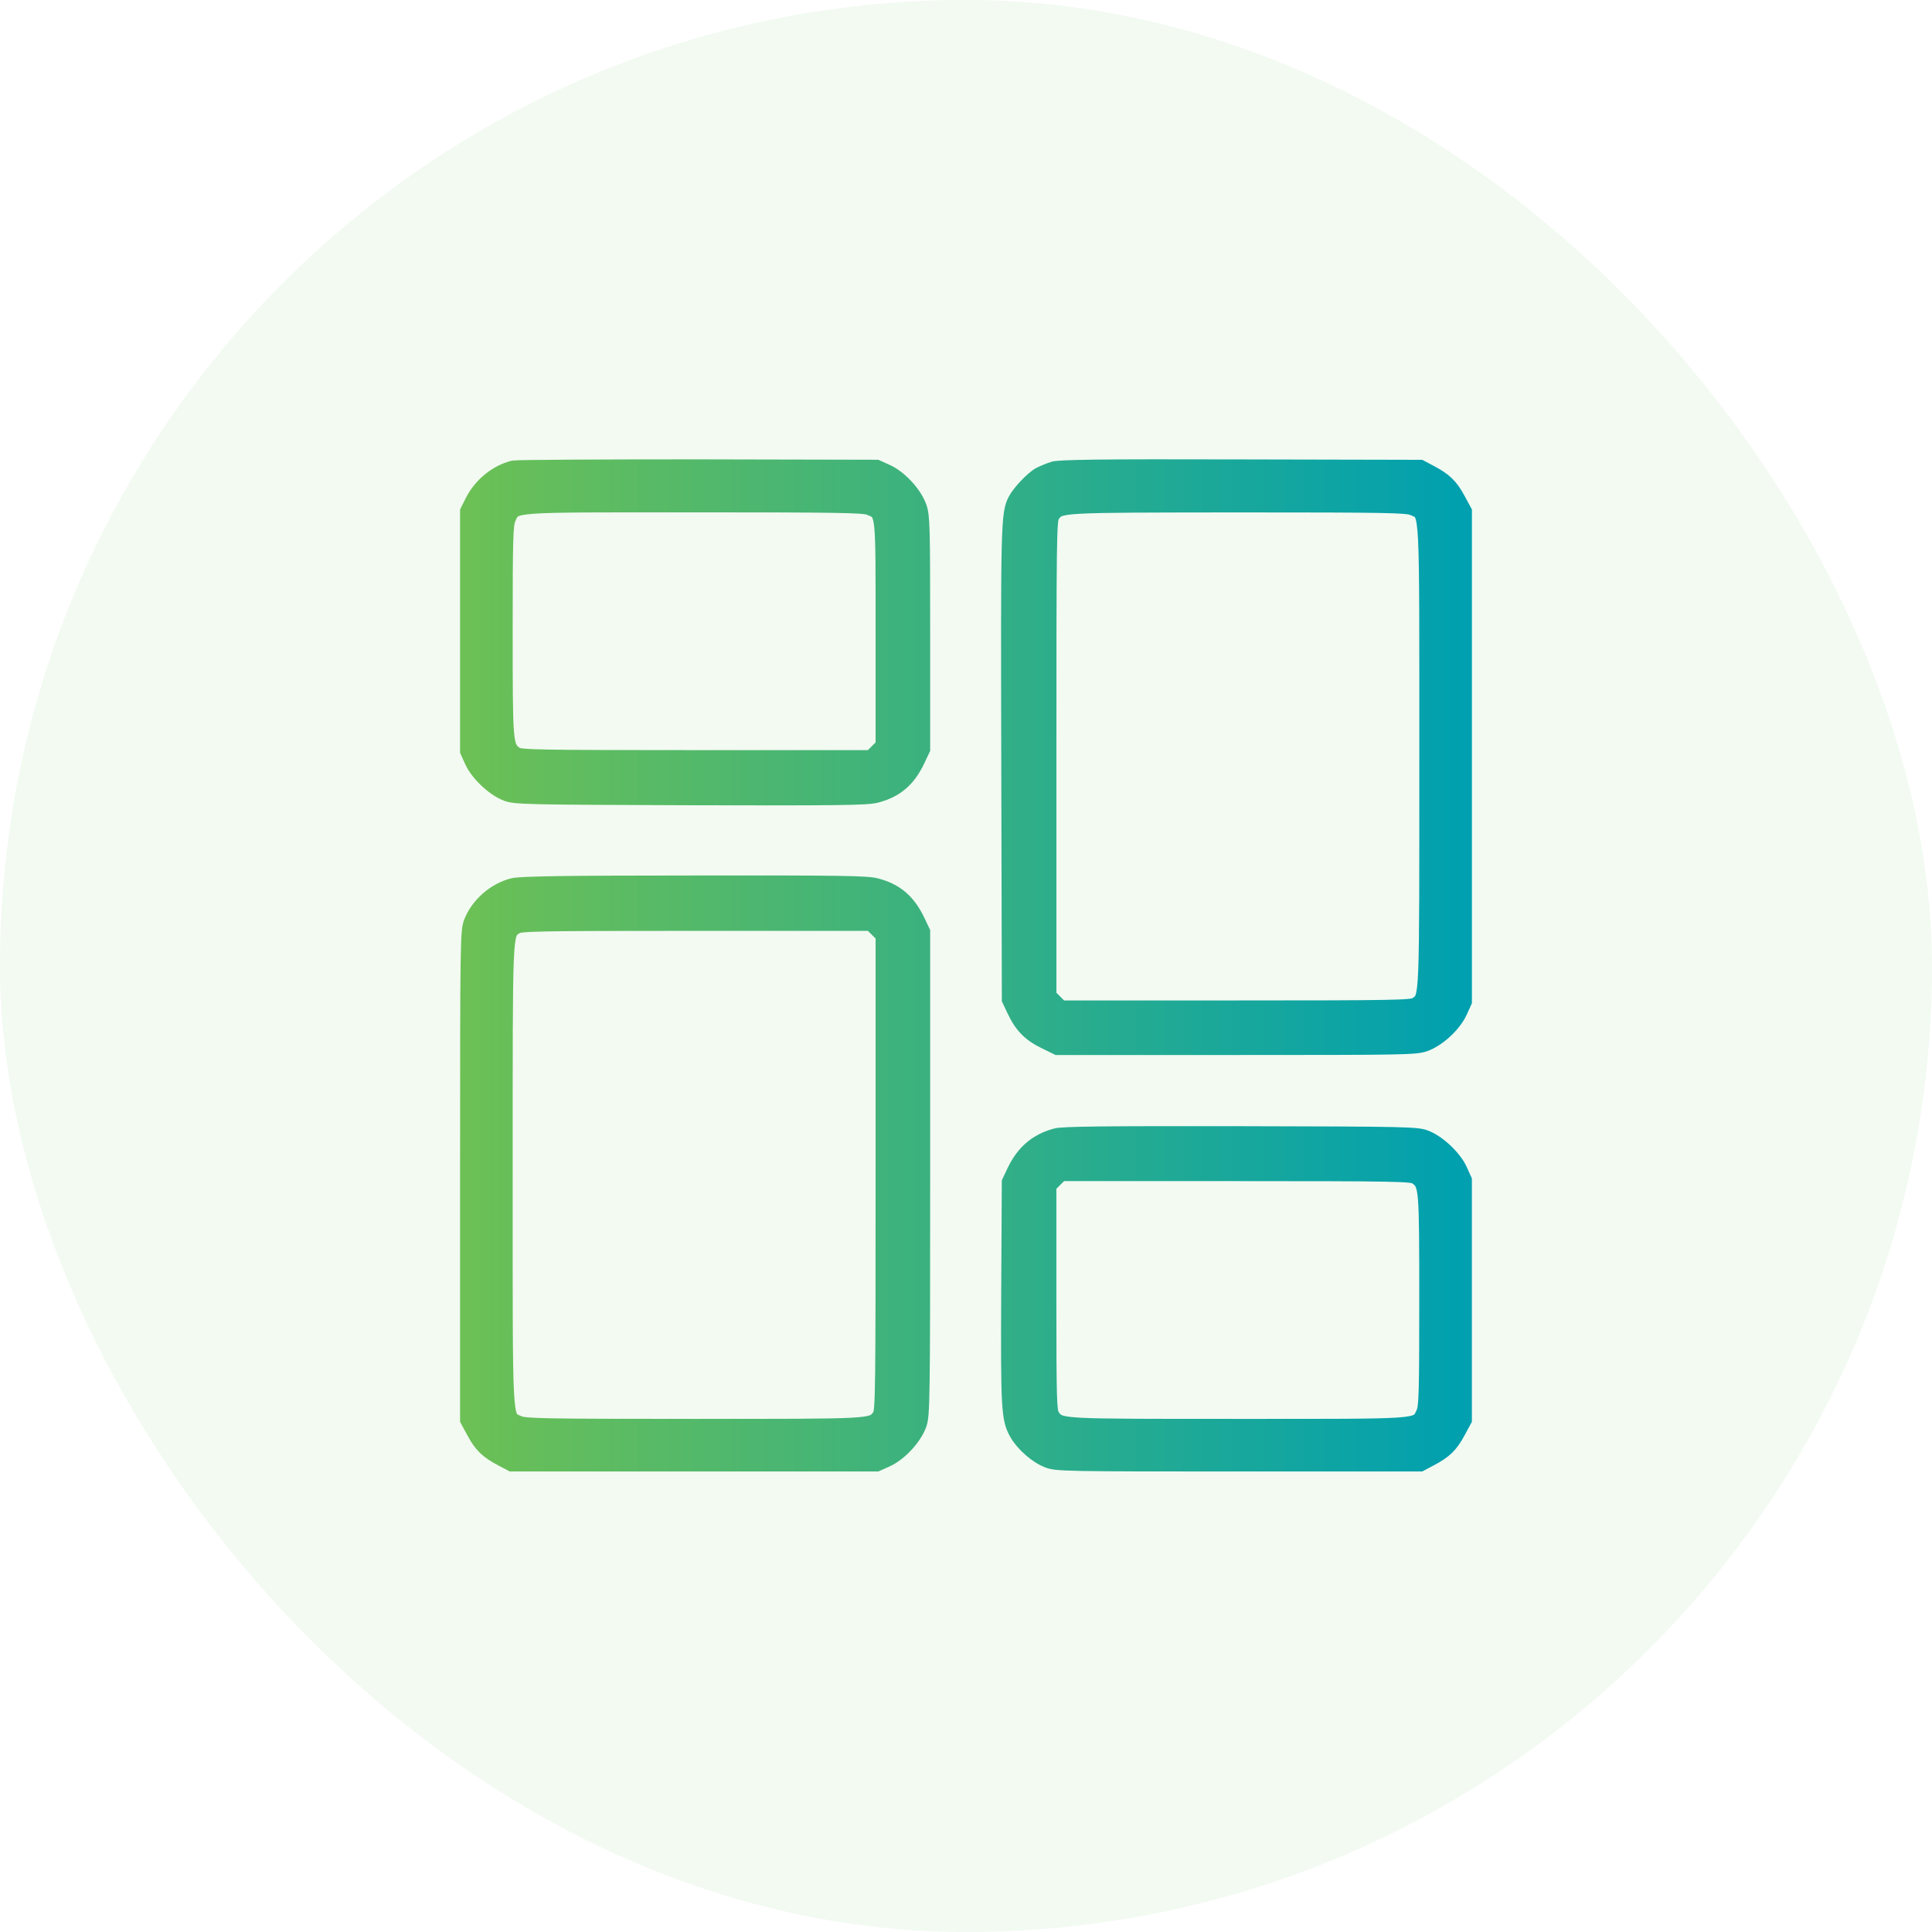 <svg width="58" height="58" viewBox="0 0 58 58" fill="none" xmlns="http://www.w3.org/2000/svg">
<rect width="58" height="58" rx="29" fill="#2AB42F" fill-opacity="0.06"/>
<path d="M15.409 14.013C14.88 14.142 14.399 14.541 14.147 15.046L14 15.34V22.56L14.141 22.871C14.311 23.247 14.798 23.71 15.186 23.857C15.45 23.963 15.767 23.969 20.715 23.986C25.223 23.998 26.01 23.986 26.303 23.916C26.92 23.757 27.296 23.435 27.583 22.824L27.736 22.501V19.009C27.736 15.774 27.73 15.492 27.63 15.205C27.483 14.794 27.037 14.313 26.638 14.131L26.327 13.99L20.956 13.978C18.003 13.978 15.509 13.99 15.409 14.013ZM26.086 15.275C26.491 15.445 26.474 15.264 26.474 18.997V22.366L26.133 22.707H20.886C16.131 22.707 15.626 22.695 15.503 22.613C15.209 22.401 15.203 22.36 15.203 18.944C15.203 16.179 15.215 15.745 15.297 15.575C15.485 15.175 15.215 15.193 20.827 15.193C25.024 15.193 25.922 15.205 26.086 15.275Z" fill="url(#paint0_linear_3075_6633)"/>
<path d="M31.614 14.045C31.485 14.086 31.297 14.162 31.198 14.215C30.992 14.32 30.575 14.755 30.452 14.995C30.235 15.412 30.229 15.706 30.247 22.944L30.264 30.017L30.417 30.34C30.634 30.809 30.892 31.073 31.338 31.291L31.732 31.484H37.103C42.163 31.484 42.491 31.479 42.785 31.379C43.196 31.232 43.677 30.786 43.859 30.387L44 30.076V15.342L43.8 14.972C43.577 14.561 43.395 14.385 42.949 14.15L42.65 13.992L37.249 13.98C33 13.968 31.796 13.986 31.614 14.045ZM42.415 15.289C42.82 15.477 42.797 15.019 42.797 22.703C42.797 30.175 42.808 29.911 42.497 30.128C42.374 30.21 41.869 30.222 37.114 30.222H31.867L31.526 29.882V22.756C31.526 16.269 31.532 15.618 31.62 15.495C31.831 15.195 31.714 15.201 37.15 15.195C41.652 15.195 42.245 15.207 42.415 15.289Z" fill="url(#paint1_linear_3075_6633)"/>
<path d="M15.403 26.548C14.839 26.683 14.317 27.14 14.111 27.675C14.006 27.951 14 28.227 14 35.3V42.637L14.2 43.007C14.423 43.418 14.605 43.594 15.051 43.829L15.35 43.987H26.327L26.638 43.847C27.037 43.665 27.483 43.183 27.63 42.772C27.73 42.479 27.736 42.091 27.736 35.212V27.962L27.583 27.64C27.296 27.035 26.92 26.712 26.315 26.553C26.028 26.477 25.212 26.465 20.839 26.471C16.976 26.471 15.626 26.495 15.403 26.548ZM26.474 28.097V35.224C26.474 41.716 26.468 42.361 26.38 42.485C26.163 42.79 26.274 42.784 20.833 42.784C16.354 42.784 15.755 42.772 15.585 42.69C15.18 42.502 15.203 42.96 15.203 35.276C15.203 27.804 15.192 28.068 15.503 27.851C15.626 27.769 16.131 27.757 20.886 27.757H26.133L26.474 28.097Z" fill="url(#paint2_linear_3075_6633)"/>
<path d="M31.695 34.061C31.096 34.22 30.691 34.572 30.416 35.153L30.263 35.476L30.245 38.792C30.228 42.32 30.245 42.608 30.498 43.054C30.691 43.389 31.102 43.747 31.443 43.876C31.719 43.982 31.959 43.987 37.19 43.987H42.649L42.948 43.829C43.394 43.594 43.576 43.418 43.799 43.007L43.999 42.637V35.417L43.858 35.106C43.688 34.73 43.2 34.267 42.813 34.12C42.549 34.014 42.238 34.008 37.248 33.997C33.186 33.991 31.901 34.003 31.695 34.061ZM42.496 35.364C42.789 35.576 42.795 35.617 42.795 39.033C42.795 41.804 42.784 42.232 42.701 42.403C42.514 42.802 42.772 42.784 37.166 42.784C31.724 42.784 31.836 42.79 31.619 42.485C31.537 42.361 31.525 41.998 31.525 38.98V35.611L31.865 35.27H37.113C41.868 35.27 42.373 35.282 42.496 35.364Z" fill="url(#paint3_linear_3075_6633)"/>
<path d="M15.409 14.013C14.88 14.142 14.399 14.541 14.147 15.046L14 15.34V22.56L14.141 22.871C14.311 23.247 14.798 23.71 15.186 23.857C15.45 23.963 15.767 23.969 20.715 23.986C25.223 23.998 26.01 23.986 26.303 23.916C26.92 23.757 27.296 23.435 27.583 22.824L27.736 22.501V19.009C27.736 15.774 27.73 15.492 27.63 15.205C27.483 14.794 27.037 14.313 26.638 14.131L26.327 13.99L20.956 13.978C18.003 13.978 15.509 13.99 15.409 14.013ZM26.086 15.275C26.491 15.445 26.474 15.264 26.474 18.997V22.366L26.133 22.707H20.886C16.131 22.707 15.626 22.695 15.503 22.613C15.209 22.401 15.203 22.36 15.203 18.944C15.203 16.179 15.215 15.745 15.297 15.575C15.485 15.175 15.215 15.193 20.827 15.193C25.024 15.193 25.922 15.205 26.086 15.275Z" stroke="url(#paint4_linear_3075_6633)" stroke-width="0.376"/>
<path d="M31.614 14.045C31.485 14.086 31.297 14.162 31.198 14.215C30.992 14.32 30.575 14.755 30.452 14.995C30.235 15.412 30.229 15.706 30.247 22.944L30.264 30.017L30.417 30.34C30.634 30.809 30.892 31.073 31.338 31.291L31.732 31.484H37.103C42.163 31.484 42.491 31.479 42.785 31.379C43.196 31.232 43.677 30.786 43.859 30.387L44 30.076V15.342L43.8 14.972C43.577 14.561 43.395 14.385 42.949 14.15L42.65 13.992L37.249 13.98C33 13.968 31.796 13.986 31.614 14.045ZM42.415 15.289C42.82 15.477 42.797 15.019 42.797 22.703C42.797 30.175 42.808 29.911 42.497 30.128C42.374 30.21 41.869 30.222 37.114 30.222H31.867L31.526 29.882V22.756C31.526 16.269 31.532 15.618 31.62 15.495C31.831 15.195 31.714 15.201 37.15 15.195C41.652 15.195 42.245 15.207 42.415 15.289Z" stroke="url(#paint5_linear_3075_6633)" stroke-width="0.376"/>
<path d="M15.403 26.548C14.839 26.683 14.317 27.14 14.111 27.675C14.006 27.951 14 28.227 14 35.3V42.637L14.2 43.007C14.423 43.418 14.605 43.594 15.051 43.829L15.35 43.987H26.327L26.638 43.847C27.037 43.665 27.483 43.183 27.63 42.772C27.73 42.479 27.736 42.091 27.736 35.212V27.962L27.583 27.64C27.296 27.035 26.92 26.712 26.315 26.553C26.028 26.477 25.212 26.465 20.839 26.471C16.976 26.471 15.626 26.495 15.403 26.548ZM26.474 28.097V35.224C26.474 41.716 26.468 42.361 26.38 42.485C26.163 42.79 26.274 42.784 20.833 42.784C16.354 42.784 15.755 42.772 15.585 42.69C15.18 42.502 15.203 42.96 15.203 35.276C15.203 27.804 15.192 28.068 15.503 27.851C15.626 27.769 16.131 27.757 20.886 27.757H26.133L26.474 28.097Z" stroke="url(#paint6_linear_3075_6633)" stroke-width="0.376"/>
<path d="M31.695 34.061C31.096 34.22 30.691 34.572 30.416 35.153L30.263 35.476L30.245 38.792C30.228 42.32 30.245 42.608 30.498 43.054C30.691 43.389 31.102 43.747 31.443 43.876C31.719 43.982 31.959 43.987 37.19 43.987H42.649L42.948 43.829C43.394 43.594 43.576 43.418 43.799 43.007L43.999 42.637V35.417L43.858 35.106C43.688 34.73 43.2 34.267 42.813 34.12C42.549 34.014 42.238 34.008 37.248 33.997C33.186 33.991 31.901 34.003 31.695 34.061ZM42.496 35.364C42.789 35.576 42.795 35.617 42.795 39.033C42.795 41.804 42.784 42.232 42.701 42.403C42.514 42.802 42.772 42.784 37.166 42.784C31.724 42.784 31.836 42.79 31.619 42.485C31.537 42.361 31.525 41.998 31.525 38.98V35.611L31.865 35.27H37.113C41.868 35.27 42.373 35.282 42.496 35.364Z" stroke="url(#paint7_linear_3075_6633)" stroke-width="0.376"/>
<defs>
<linearGradient id="paint0_linear_3075_6633" x1="14" y1="28.982" x2="44" y2="28.982" gradientUnits="userSpaceOnUse">
<stop stop-color="#6CC055"/>
<stop offset="1" stop-color="#00A0B0"/>
</linearGradient>
<linearGradient id="paint1_linear_3075_6633" x1="14" y1="28.982" x2="44" y2="28.982" gradientUnits="userSpaceOnUse">
<stop stop-color="#6CC055"/>
<stop offset="1" stop-color="#00A0B0"/>
</linearGradient>
<linearGradient id="paint2_linear_3075_6633" x1="14" y1="28.982" x2="44" y2="28.982" gradientUnits="userSpaceOnUse">
<stop stop-color="#6CC055"/>
<stop offset="1" stop-color="#00A0B0"/>
</linearGradient>
<linearGradient id="paint3_linear_3075_6633" x1="14" y1="28.982" x2="44" y2="28.982" gradientUnits="userSpaceOnUse">
<stop stop-color="#6CC055"/>
<stop offset="1" stop-color="#00A0B0"/>
</linearGradient>
<linearGradient id="paint4_linear_3075_6633" x1="14" y1="28.982" x2="44" y2="28.982" gradientUnits="userSpaceOnUse">
<stop stop-color="#6CC055"/>
<stop offset="1" stop-color="#00A0B0"/>
</linearGradient>
<linearGradient id="paint5_linear_3075_6633" x1="14" y1="28.982" x2="44" y2="28.982" gradientUnits="userSpaceOnUse">
<stop stop-color="#6CC055"/>
<stop offset="1" stop-color="#00A0B0"/>
</linearGradient>
<linearGradient id="paint6_linear_3075_6633" x1="14" y1="28.982" x2="44" y2="28.982" gradientUnits="userSpaceOnUse">
<stop stop-color="#6CC055"/>
<stop offset="1" stop-color="#00A0B0"/>
</linearGradient>
<linearGradient id="paint7_linear_3075_6633" x1="14" y1="28.982" x2="44" y2="28.982" gradientUnits="userSpaceOnUse">
<stop stop-color="#6CC055"/>
<stop offset="1" stop-color="#00A0B0"/>
</linearGradient>
</defs>
</svg>
